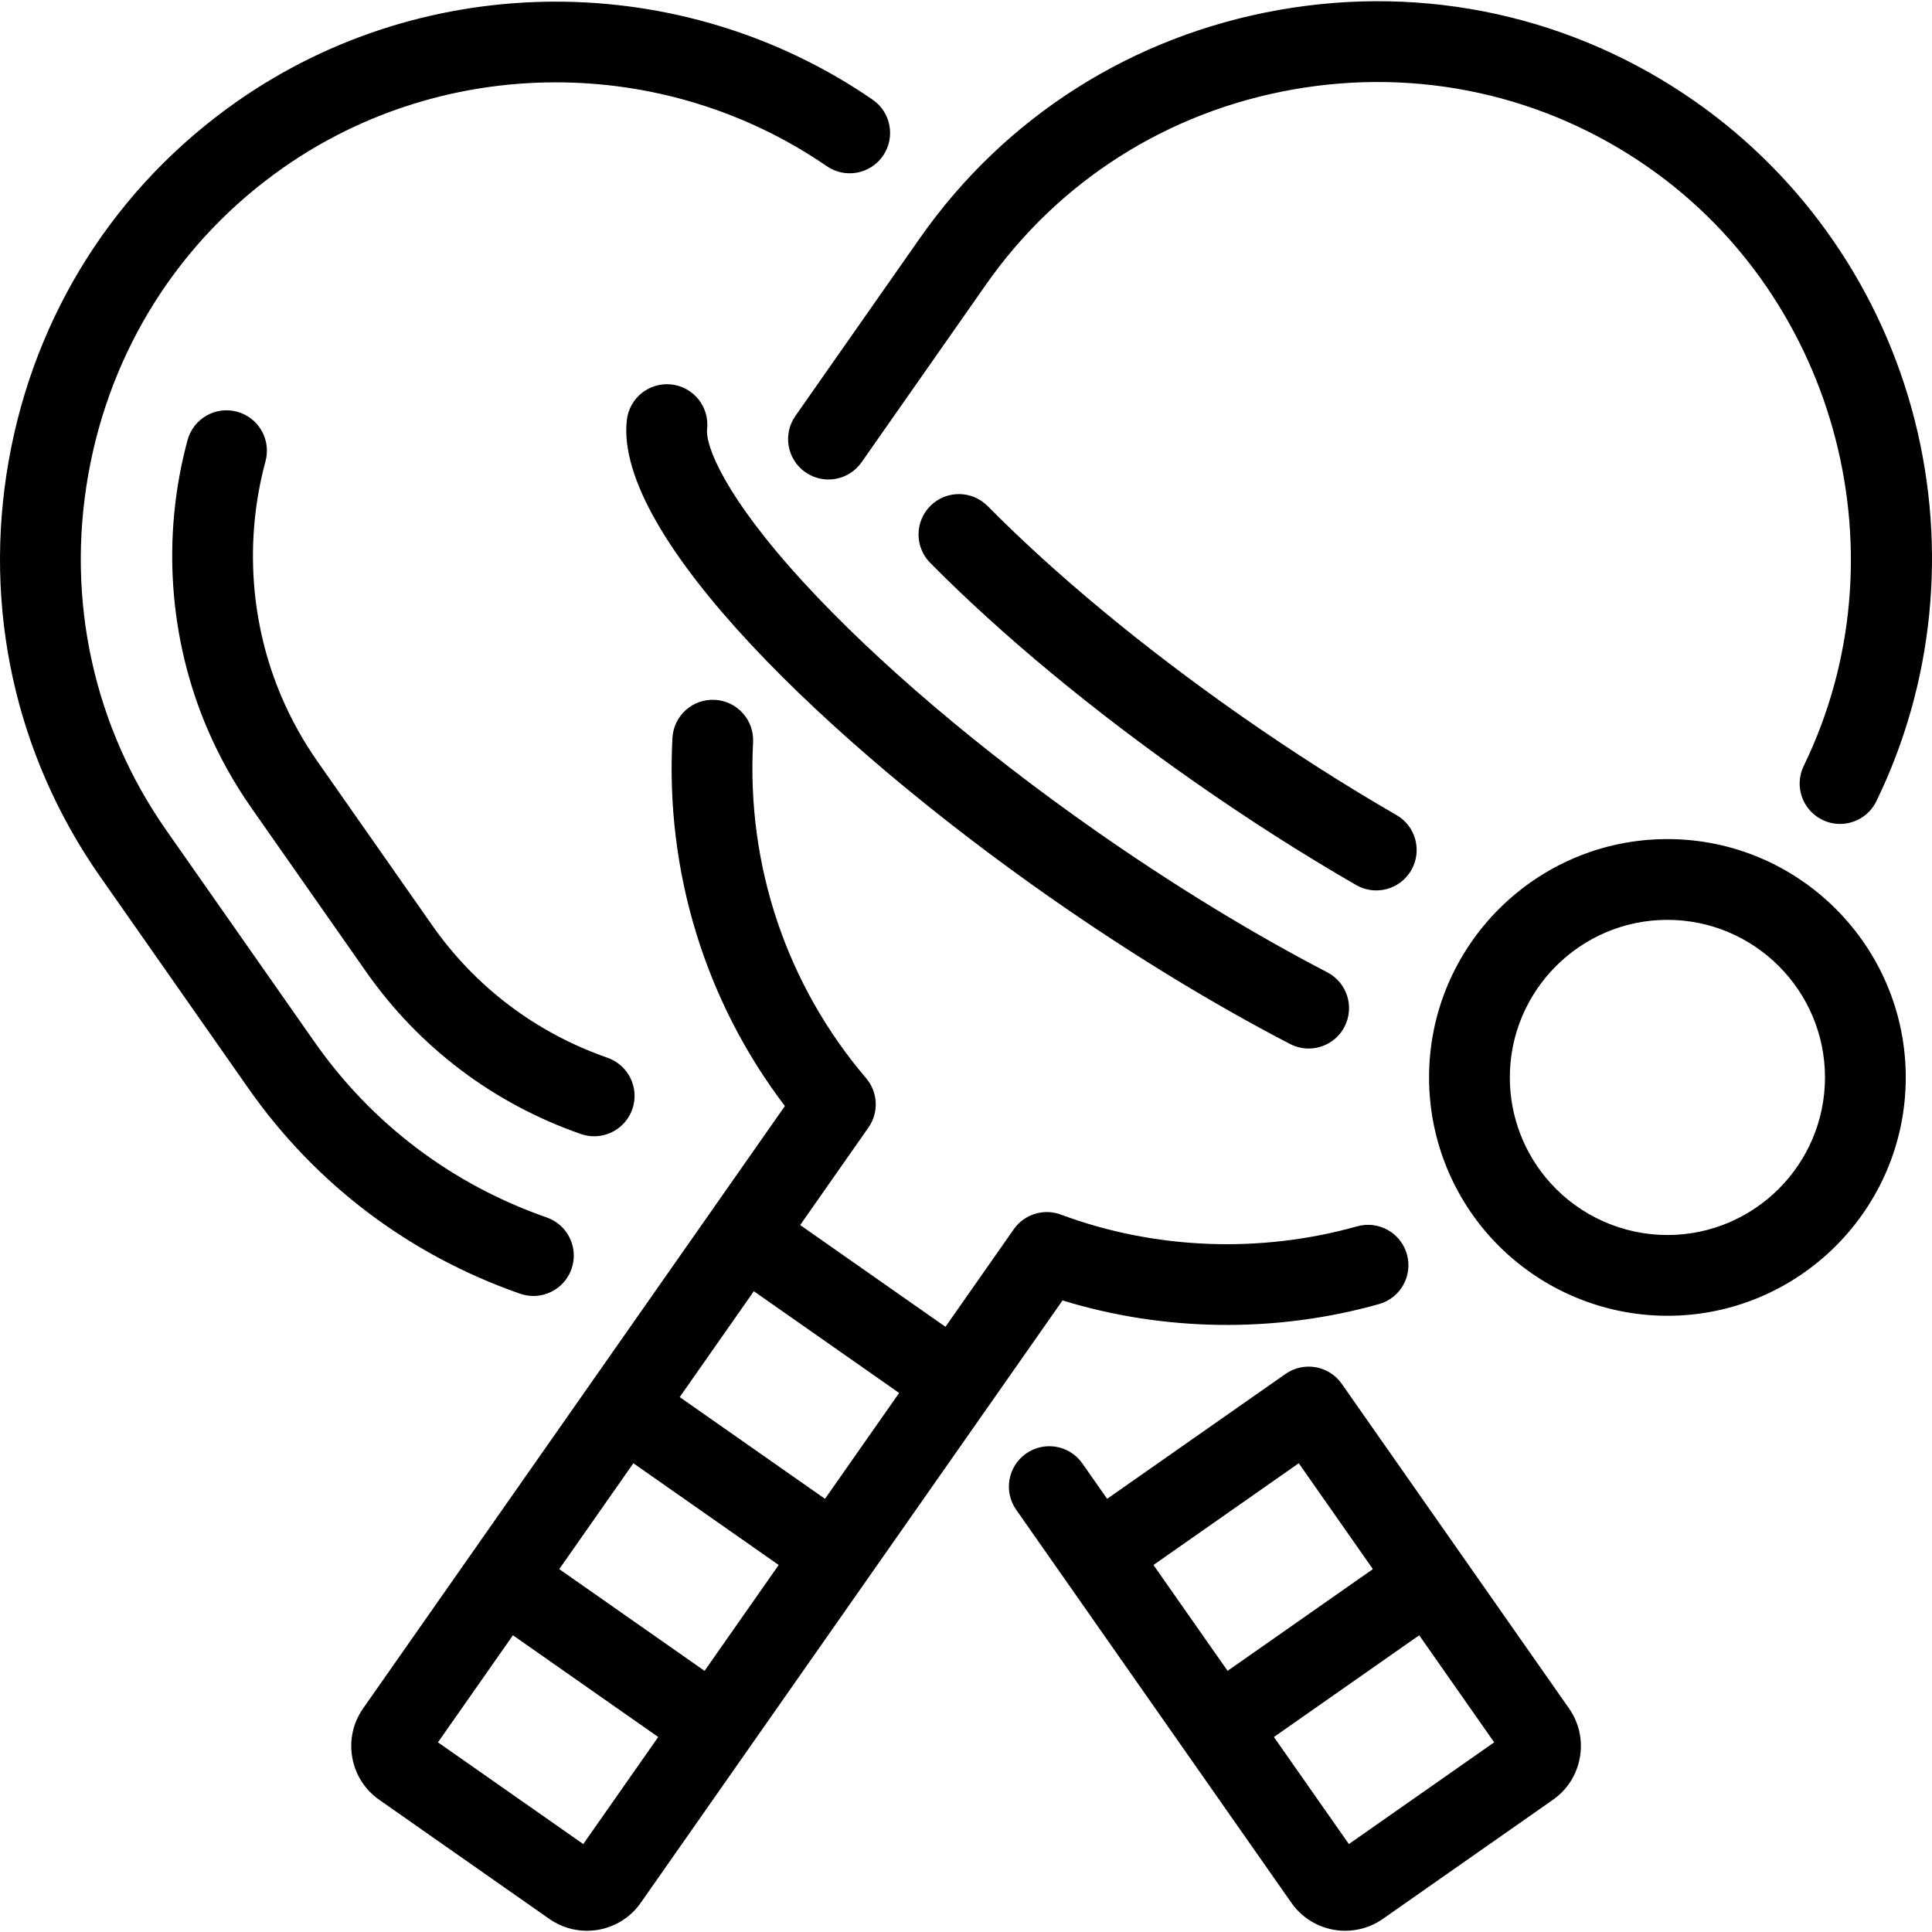 <svg xmlns="http://www.w3.org/2000/svg" viewBox="0 0 430.556 430.556" enable-background="new 0 0 430.556 430.556">
  <path d="M139.689 93.625c.552-4.94 5.006-8.496 9.944-7.945 4.94.552 8.497 5.004 7.945 9.943-.398 3.566 3.715 14.81 21.66 34.326 16.172 17.59 39.202 37.165 64.845 55.121 17.287 12.104 35.165 23.035 51.702 31.609 4.413 2.288 6.135 7.721 3.847 12.133-1.602 3.089-4.743 4.859-7.997 4.859-1.396 0-2.811-.325-4.135-1.012-17.231-8.935-35.814-20.293-53.741-32.846-48.904-34.241-96.956-80.355-94.07-106.188zM52.83 91.751c-4.802-1.301-9.739 1.543-11.036 6.341-5.789 21.428-4.187 44.349 4.51 64.541 2.622 6.087 5.887 11.938 9.705 17.391l25.55 36.492c11.818 16.878 28.379 29.397 47.893 36.205.981.342 1.981.505 2.964.505 3.721 0 7.203-2.326 8.498-6.038 1.637-4.693-.84-9.825-5.533-11.463-15.926-5.556-29.438-15.768-39.076-29.533l-25.551-36.493c-3.116-4.45-5.78-9.223-7.917-14.186-7.098-16.478-8.399-35.203-3.666-52.727 1.297-4.798-1.542-9.739-6.341-11.035zm253.873 106.682c3.112 0 6.139-1.616 7.805-4.507 2.483-4.306 1.005-9.81-3.301-12.292-11.505-6.634-23.224-14.118-34.83-22.244-21.658-15.165-41.119-31.282-56.278-46.611-3.495-3.532-9.192-3.565-12.728-.07-3.534 3.495-3.566 9.193-.07 12.728 15.907 16.085 36.223 32.925 58.752 48.698 12.036 8.428 24.203 16.197 36.163 23.094 1.416.815 2.961 1.204 4.487 1.204zM179.468 105.23c4.071 2.851 9.683 1.86 12.535-2.21l27.736-39.611c16.175-23.102 40.497-38.542 68.484-43.477 27.986-4.938 56.124 1.255 79.227 17.431 42.257 29.588 57.098 86.902 34.521 133.317-2.174 4.47-.313 9.855 4.157 12.03 1.268.616 2.609.908 3.93.908 3.336 0 6.542-1.863 8.1-5.065 12.747-26.206 15.785-56.35 8.555-84.876-7.311-28.845-24.69-54.08-48.939-71.059-27.041-18.933-59.953-26.186-92.677-20.413-32.722 5.77-61.17 23.839-80.103 50.879l-27.736 39.611c-2.852 4.072-1.862 9.684 2.21 12.535zm170.2 275.505c2.235 3.19 3.094 7.069 2.416 10.92-.679 3.851-2.812 7.203-6.006 9.439l-37.92 26.552c-2.546 1.781-5.469 2.636-8.363 2.637-4.613 0-9.154-2.171-11.994-6.224l-23.765-33.94-.045-.063c-.015-.021-.029-.042-.044-.063l-26.687-38.114c-.039-.053-.077-.105-.114-.159-.037-.054-.074-.107-.11-.161l-10.572-15.099c-2.851-4.071-1.861-9.684 2.21-12.534 4.072-2.853 9.684-1.862 12.535 2.21l5.521 7.886 39.754-27.834c4.072-2.852 9.684-1.862 12.535 2.21l26.714 38.153c.044.061.088.121.131.183s.085.123.126.186l23.678 33.815zm-76.094-8.377l32.381-22.673-16.519-23.593-32.381 22.673 16.519 23.593zm59.41 15.93l-16.705-23.858-32.381 22.673 16.706 23.859 32.38-22.674zm91.724-148.175c0 29.289-23.828 53.117-53.117 53.117-15.028 0-29.419-6.41-39.483-17.587-8.792-9.765-13.634-22.383-13.634-35.53 0-29.289 23.828-53.117 53.117-53.117s53.117 23.827 53.117 53.117zm-18 0c0-19.363-15.753-35.117-35.117-35.117s-35.117 15.754-35.117 35.117c0 8.691 3.2 17.032 9.011 23.485 6.655 7.393 16.171 11.632 26.106 11.632 19.364 0 35.117-15.754 35.117-35.117zm-287.836 48.702c3.721 0 7.203-2.326 8.498-6.038 1.637-4.693-.841-9.825-5.534-11.462-21.089-7.355-38.982-20.88-51.746-39.112l-33-47.128c-16.176-23.103-22.366-51.238-17.431-79.226 4.935-27.988 20.377-52.31 43.48-68.486 36.03-25.229 84.706-25.36 121.124-.324 4.097 2.815 9.7 1.778 12.515-2.318 2.816-4.097 1.778-9.699-2.318-12.516-42.573-29.266-99.497-29.1-141.645.414C25.774 41.552 7.703 70.001 1.933 102.724s1.479 65.635 20.413 92.676l32.998 47.126c14.943 21.346 35.886 37.178 60.564 45.785.981.342 1.98.504 2.964.504zm117.919.992l-16.505 23.571c-.001.001-.001.002-.002.003-.001.002-.002.004-.003.005l-77.493 110.67c-2.839 4.056-7.382 6.229-11.995 6.229-2.894 0-5.815-.855-8.361-2.636l-37.924-26.557c-3.194-2.235-5.327-5.587-6.006-9.437-.679-3.85.18-7.729 2.417-10.923l23.721-33.877.085-.124c.029-.042.059-.083.088-.123l26.655-38.067c.033-.049.066-.097.1-.146.034-.049.068-.097.103-.145l26.631-38.032c.036-.054.073-.107.111-.161.037-.054.076-.107.114-.16l16.389-23.406c-17.779-23.404-26.645-52.261-25.064-82.017.263-4.964 4.5-8.781 9.465-8.51 4.963.264 8.773 4.501 8.51 9.465-1.461 27.494 7.484 54.077 25.188 74.851 2.659 3.12 2.874 7.643.522 11l-15.216 21.73 32.381 22.674 15.216-21.73c2.351-3.357 6.672-4.702 10.515-3.271 20.884 7.781 44.326 8.711 66.005 2.615 4.785-1.345 9.755 1.443 11.1 6.229s-1.443 9.754-6.228 11.1c-23.055 6.479-47.83 6.155-70.519-.82zm-90.102 97.295l-32.38-22.673-16.707 23.859 32.38 22.673 16.707-23.859zm26.844-38.335l-32.381-22.674-16.519 23.591 32.381 22.674 16.519-23.591zm26.844-38.338l-32.38-22.673-16.52 23.593 32.38 22.673 16.52-23.593z"/>
</svg>
